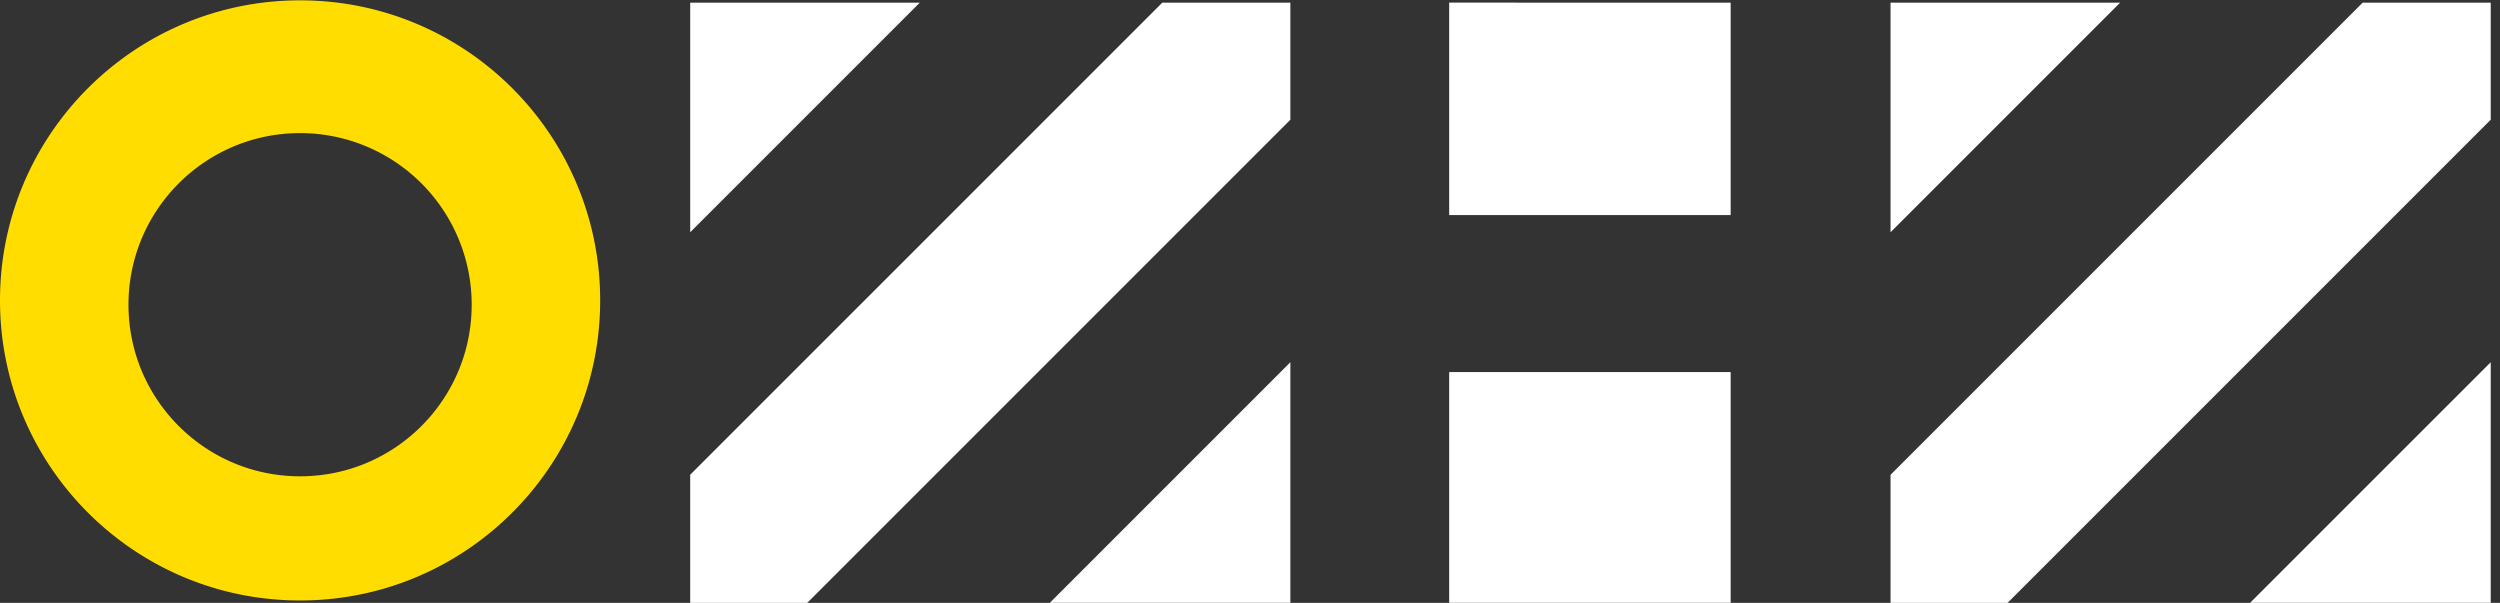 <svg width="141" height="34" xmlns="http://www.w3.org/2000/svg"><rect width="100%" height="100%" fill="#333333" stroke="none"/><g fill="none" fill-rule="evenodd"><path fill="#FFF" d="M97.609.15v11.978H81.734V.148L97.609.15M81.734 33.999h15.875V20.984H81.734zM38.928.15v12.949L51.877.15H38.928m33.849 20.279l-13.569 13.57h13.569v-13.57m0-20.279h-7.224L38.927 26.775V34h6.603L72.777 6.753V.15m33.85 0v12.949L119.575.15h-12.948m33.85 20.279l-13.573 13.57h13.573v-13.57m0-20.279h-7.225l-26.625 26.625V34h6.602l27.248-27.247V.15"/><path d="M16.925 26.864c-5.345 0-9.679-4.333-9.679-9.679 0-5.345 4.334-9.678 9.679-9.678a9.677 9.677 0 019.678 9.678c0 5.346-4.332 9.679-9.678 9.679zM16.926.019C7.578.019 0 7.596 0 16.942c0 9.35 7.578 16.925 16.926 16.925 9.346 0 16.924-7.575 16.924-16.925C33.85 7.596 26.272.019 16.926.019z" fill="#FD0"/></g></svg>